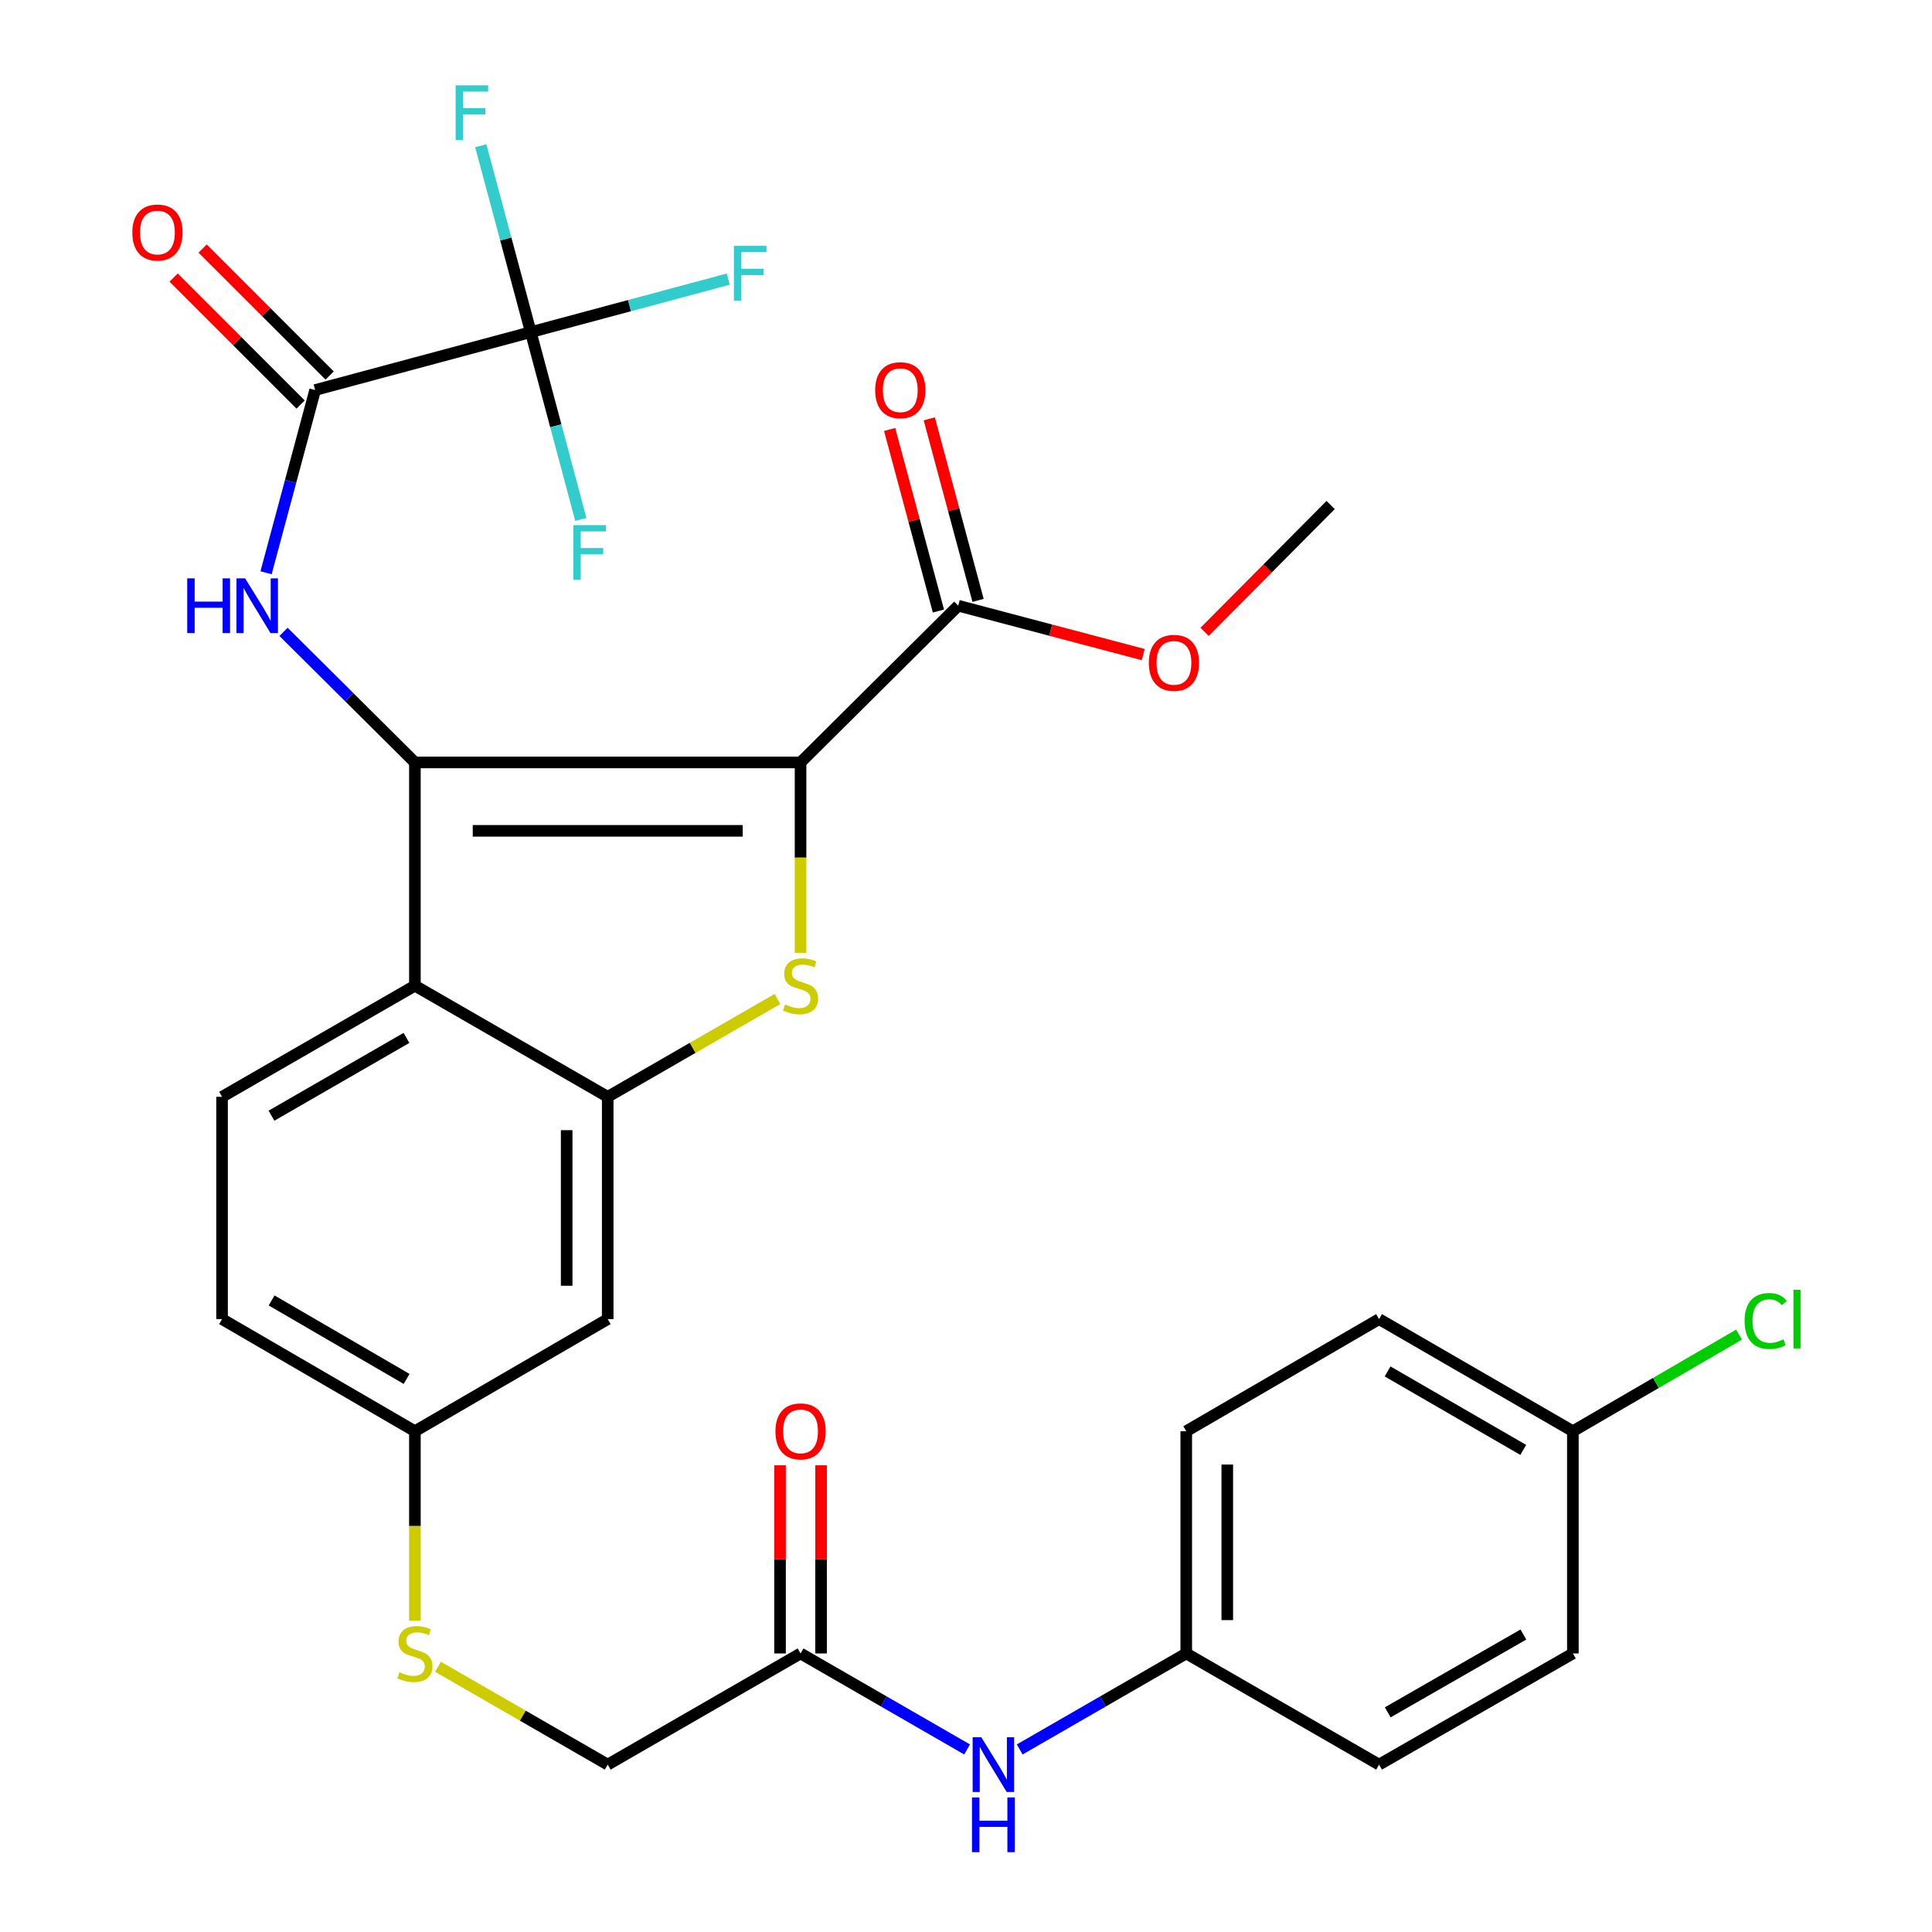 <?xml version='1.0' encoding='iso-8859-1'?>
<svg version='1.1' baseProfile='full'
              xmlns='http://www.w3.org/2000/svg'
                      xmlns:rdkit='http://www.rdkit.org/xml'
                      xmlns:xlink='http://www.w3.org/1999/xlink'
                  xml:space='preserve'
width='1000px' height='1000px' viewBox='0 0 1000 1000'>
<!-- END OF HEADER -->
<rect style='opacity:1.0;fill:#FFFFFF;stroke:none' width='1000' height='1000' x='0' y='0'> </rect>
<path class='bond-0' d='M 414.365,394.64 L 214.755,394.64' style='fill:none;fill-rule:evenodd;stroke:#000000;stroke-width:6px;stroke-linecap:butt;stroke-linejoin:miter;stroke-opacity:1' />
<path class='bond-0' d='M 384.424,430.04 L 244.696,430.04' style='fill:none;fill-rule:evenodd;stroke:#000000;stroke-width:6px;stroke-linecap:butt;stroke-linejoin:miter;stroke-opacity:1' />
<path class='bond-1' d='M 414.365,394.64 L 414.365,443.909' style='fill:none;fill-rule:evenodd;stroke:#000000;stroke-width:6px;stroke-linecap:butt;stroke-linejoin:miter;stroke-opacity:1' />
<path class='bond-1' d='M 414.365,443.909 L 414.365,493.178' style='fill:none;fill-rule:evenodd;stroke:#CCCC00;stroke-width:6px;stroke-linecap:butt;stroke-linejoin:miter;stroke-opacity:1' />
<path class='bond-7' d='M 414.365,394.64 L 495.987,313.514' style='fill:none;fill-rule:evenodd;stroke:#000000;stroke-width:6px;stroke-linecap:butt;stroke-linejoin:miter;stroke-opacity:1' />
<path class='bond-2' d='M 214.755,394.64 L 214.755,510.186' style='fill:none;fill-rule:evenodd;stroke:#000000;stroke-width:6px;stroke-linecap:butt;stroke-linejoin:miter;stroke-opacity:1' />
<path class='bond-4' d='M 214.755,394.64 L 180.752,360.844' style='fill:none;fill-rule:evenodd;stroke:#000000;stroke-width:6px;stroke-linecap:butt;stroke-linejoin:miter;stroke-opacity:1' />
<path class='bond-4' d='M 180.752,360.844 L 146.75,327.048' style='fill:none;fill-rule:evenodd;stroke:#0000FF;stroke-width:6px;stroke-linecap:butt;stroke-linejoin:miter;stroke-opacity:1' />
<path class='bond-3' d='M 402.405,517.079 L 358.477,542.396' style='fill:none;fill-rule:evenodd;stroke:#CCCC00;stroke-width:6px;stroke-linecap:butt;stroke-linejoin:miter;stroke-opacity:1' />
<path class='bond-3' d='M 358.477,542.396 L 314.548,567.712' style='fill:none;fill-rule:evenodd;stroke:#000000;stroke-width:6px;stroke-linecap:butt;stroke-linejoin:miter;stroke-opacity:1' />
<path class='bond-9' d='M 214.755,510.186 L 114.937,567.712' style='fill:none;fill-rule:evenodd;stroke:#000000;stroke-width:6px;stroke-linecap:butt;stroke-linejoin:miter;stroke-opacity:1' />
<path class='bond-9' d='M 210.388,537.218 L 140.516,577.486' style='fill:none;fill-rule:evenodd;stroke:#000000;stroke-width:6px;stroke-linecap:butt;stroke-linejoin:miter;stroke-opacity:1' />
<path class='bond-31' d='M 214.755,510.186 L 314.548,567.712' style='fill:none;fill-rule:evenodd;stroke:#000000;stroke-width:6px;stroke-linecap:butt;stroke-linejoin:miter;stroke-opacity:1' />
<path class='bond-8' d='M 314.548,567.712 L 314.548,682.763' style='fill:none;fill-rule:evenodd;stroke:#000000;stroke-width:6px;stroke-linecap:butt;stroke-linejoin:miter;stroke-opacity:1' />
<path class='bond-8' d='M 293.308,584.97 L 293.308,665.505' style='fill:none;fill-rule:evenodd;stroke:#000000;stroke-width:6px;stroke-linecap:butt;stroke-linejoin:miter;stroke-opacity:1' />
<path class='bond-5' d='M 137.713,296.464 L 150.415,249.175' style='fill:none;fill-rule:evenodd;stroke:#0000FF;stroke-width:6px;stroke-linecap:butt;stroke-linejoin:miter;stroke-opacity:1' />
<path class='bond-5' d='M 150.415,249.175 L 163.117,201.885' style='fill:none;fill-rule:evenodd;stroke:#000000;stroke-width:6px;stroke-linecap:butt;stroke-linejoin:miter;stroke-opacity:1' />
<path class='bond-6' d='M 163.117,201.885 L 274.735,171.913' style='fill:none;fill-rule:evenodd;stroke:#000000;stroke-width:6px;stroke-linecap:butt;stroke-linejoin:miter;stroke-opacity:1' />
<path class='bond-12' d='M 170.626,194.375 L 137.758,161.512' style='fill:none;fill-rule:evenodd;stroke:#000000;stroke-width:6px;stroke-linecap:butt;stroke-linejoin:miter;stroke-opacity:1' />
<path class='bond-12' d='M 137.758,161.512 L 104.891,128.648' style='fill:none;fill-rule:evenodd;stroke:#FF0000;stroke-width:6px;stroke-linecap:butt;stroke-linejoin:miter;stroke-opacity:1' />
<path class='bond-12' d='M 155.608,209.395 L 122.74,176.532' style='fill:none;fill-rule:evenodd;stroke:#000000;stroke-width:6px;stroke-linecap:butt;stroke-linejoin:miter;stroke-opacity:1' />
<path class='bond-12' d='M 122.74,176.532 L 89.873,143.669' style='fill:none;fill-rule:evenodd;stroke:#FF0000;stroke-width:6px;stroke-linecap:butt;stroke-linejoin:miter;stroke-opacity:1' />
<path class='bond-17' d='M 274.735,171.913 L 325.837,158.192' style='fill:none;fill-rule:evenodd;stroke:#000000;stroke-width:6px;stroke-linecap:butt;stroke-linejoin:miter;stroke-opacity:1' />
<path class='bond-17' d='M 325.837,158.192 L 376.939,144.471' style='fill:none;fill-rule:evenodd;stroke:#33CCCC;stroke-width:6px;stroke-linecap:butt;stroke-linejoin:miter;stroke-opacity:1' />
<path class='bond-18' d='M 274.735,171.913 L 287.688,220.387' style='fill:none;fill-rule:evenodd;stroke:#000000;stroke-width:6px;stroke-linecap:butt;stroke-linejoin:miter;stroke-opacity:1' />
<path class='bond-18' d='M 287.688,220.387 L 300.642,268.861' style='fill:none;fill-rule:evenodd;stroke:#33CCCC;stroke-width:6px;stroke-linecap:butt;stroke-linejoin:miter;stroke-opacity:1' />
<path class='bond-19' d='M 274.735,171.913 L 261.789,123.669' style='fill:none;fill-rule:evenodd;stroke:#000000;stroke-width:6px;stroke-linecap:butt;stroke-linejoin:miter;stroke-opacity:1' />
<path class='bond-19' d='M 261.789,123.669 L 248.844,75.425' style='fill:none;fill-rule:evenodd;stroke:#33CCCC;stroke-width:6px;stroke-linecap:butt;stroke-linejoin:miter;stroke-opacity:1' />
<path class='bond-13' d='M 506.243,310.758 L 493.616,263.768' style='fill:none;fill-rule:evenodd;stroke:#000000;stroke-width:6px;stroke-linecap:butt;stroke-linejoin:miter;stroke-opacity:1' />
<path class='bond-13' d='M 493.616,263.768 L 480.99,216.779' style='fill:none;fill-rule:evenodd;stroke:#FF0000;stroke-width:6px;stroke-linecap:butt;stroke-linejoin:miter;stroke-opacity:1' />
<path class='bond-13' d='M 485.73,316.27 L 473.104,269.28' style='fill:none;fill-rule:evenodd;stroke:#000000;stroke-width:6px;stroke-linecap:butt;stroke-linejoin:miter;stroke-opacity:1' />
<path class='bond-13' d='M 473.104,269.28 L 460.477,222.291' style='fill:none;fill-rule:evenodd;stroke:#FF0000;stroke-width:6px;stroke-linecap:butt;stroke-linejoin:miter;stroke-opacity:1' />
<path class='bond-23' d='M 495.987,313.514 L 543.864,326.165' style='fill:none;fill-rule:evenodd;stroke:#000000;stroke-width:6px;stroke-linecap:butt;stroke-linejoin:miter;stroke-opacity:1' />
<path class='bond-23' d='M 543.864,326.165 L 591.741,338.816' style='fill:none;fill-rule:evenodd;stroke:#FF0000;stroke-width:6px;stroke-linecap:butt;stroke-linejoin:miter;stroke-opacity:1' />
<path class='bond-16' d='M 314.548,682.763 L 214.755,740.796' style='fill:none;fill-rule:evenodd;stroke:#000000;stroke-width:6px;stroke-linecap:butt;stroke-linejoin:miter;stroke-opacity:1' />
<path class='bond-22' d='M 114.937,567.712 L 114.937,682.763' style='fill:none;fill-rule:evenodd;stroke:#000000;stroke-width:6px;stroke-linecap:butt;stroke-linejoin:miter;stroke-opacity:1' />
<path class='bond-10' d='M 414.365,855.824 L 314.548,913.361' style='fill:none;fill-rule:evenodd;stroke:#000000;stroke-width:6px;stroke-linecap:butt;stroke-linejoin:miter;stroke-opacity:1' />
<path class='bond-11' d='M 414.365,855.824 L 457.464,880.667' style='fill:none;fill-rule:evenodd;stroke:#000000;stroke-width:6px;stroke-linecap:butt;stroke-linejoin:miter;stroke-opacity:1' />
<path class='bond-11' d='M 457.464,880.667 L 500.562,905.51' style='fill:none;fill-rule:evenodd;stroke:#0000FF;stroke-width:6px;stroke-linecap:butt;stroke-linejoin:miter;stroke-opacity:1' />
<path class='bond-15' d='M 424.985,855.824 L 424.985,807.128' style='fill:none;fill-rule:evenodd;stroke:#000000;stroke-width:6px;stroke-linecap:butt;stroke-linejoin:miter;stroke-opacity:1' />
<path class='bond-15' d='M 424.985,807.128 L 424.985,758.432' style='fill:none;fill-rule:evenodd;stroke:#FF0000;stroke-width:6px;stroke-linecap:butt;stroke-linejoin:miter;stroke-opacity:1' />
<path class='bond-15' d='M 403.745,855.824 L 403.745,807.128' style='fill:none;fill-rule:evenodd;stroke:#000000;stroke-width:6px;stroke-linecap:butt;stroke-linejoin:miter;stroke-opacity:1' />
<path class='bond-15' d='M 403.745,807.128 L 403.745,758.432' style='fill:none;fill-rule:evenodd;stroke:#FF0000;stroke-width:6px;stroke-linecap:butt;stroke-linejoin:miter;stroke-opacity:1' />
<path class='bond-21' d='M 527.803,905.51 L 570.901,880.667' style='fill:none;fill-rule:evenodd;stroke:#0000FF;stroke-width:6px;stroke-linecap:butt;stroke-linejoin:miter;stroke-opacity:1' />
<path class='bond-21' d='M 570.901,880.667 L 614,855.824' style='fill:none;fill-rule:evenodd;stroke:#000000;stroke-width:6px;stroke-linecap:butt;stroke-linejoin:miter;stroke-opacity:1' />
<path class='bond-14' d='M 214.755,838.828 L 214.755,789.812' style='fill:none;fill-rule:evenodd;stroke:#CCCC00;stroke-width:6px;stroke-linecap:butt;stroke-linejoin:miter;stroke-opacity:1' />
<path class='bond-14' d='M 214.755,789.812 L 214.755,740.796' style='fill:none;fill-rule:evenodd;stroke:#000000;stroke-width:6px;stroke-linecap:butt;stroke-linejoin:miter;stroke-opacity:1' />
<path class='bond-20' d='M 226.714,862.719 L 270.631,888.04' style='fill:none;fill-rule:evenodd;stroke:#CCCC00;stroke-width:6px;stroke-linecap:butt;stroke-linejoin:miter;stroke-opacity:1' />
<path class='bond-20' d='M 270.631,888.04 L 314.548,913.361' style='fill:none;fill-rule:evenodd;stroke:#000000;stroke-width:6px;stroke-linecap:butt;stroke-linejoin:miter;stroke-opacity:1' />
<path class='bond-32' d='M 214.755,740.796 L 114.937,682.763' style='fill:none;fill-rule:evenodd;stroke:#000000;stroke-width:6px;stroke-linecap:butt;stroke-linejoin:miter;stroke-opacity:1' />
<path class='bond-32' d='M 210.458,713.729 L 140.586,673.106' style='fill:none;fill-rule:evenodd;stroke:#000000;stroke-width:6px;stroke-linecap:butt;stroke-linejoin:miter;stroke-opacity:1' />
<path class='bond-26' d='M 614,855.824 L 614,740.796' style='fill:none;fill-rule:evenodd;stroke:#000000;stroke-width:6px;stroke-linecap:butt;stroke-linejoin:miter;stroke-opacity:1' />
<path class='bond-26' d='M 635.24,838.569 L 635.24,758.05' style='fill:none;fill-rule:evenodd;stroke:#000000;stroke-width:6px;stroke-linecap:butt;stroke-linejoin:miter;stroke-opacity:1' />
<path class='bond-27' d='M 614,855.824 L 713.805,913.361' style='fill:none;fill-rule:evenodd;stroke:#000000;stroke-width:6px;stroke-linecap:butt;stroke-linejoin:miter;stroke-opacity:1' />
<path class='bond-30' d='M 623.504,327.038 L 656.123,294.215' style='fill:none;fill-rule:evenodd;stroke:#FF0000;stroke-width:6px;stroke-linecap:butt;stroke-linejoin:miter;stroke-opacity:1' />
<path class='bond-30' d='M 656.123,294.215 L 688.742,261.393' style='fill:none;fill-rule:evenodd;stroke:#000000;stroke-width:6px;stroke-linecap:butt;stroke-linejoin:miter;stroke-opacity:1' />
<path class='bond-24' d='M 814.118,740.796 L 713.805,682.763' style='fill:none;fill-rule:evenodd;stroke:#000000;stroke-width:6px;stroke-linecap:butt;stroke-linejoin:miter;stroke-opacity:1' />
<path class='bond-24' d='M 788.435,750.476 L 718.216,709.853' style='fill:none;fill-rule:evenodd;stroke:#000000;stroke-width:6px;stroke-linecap:butt;stroke-linejoin:miter;stroke-opacity:1' />
<path class='bond-25' d='M 814.118,740.796 L 857.117,715.793' style='fill:none;fill-rule:evenodd;stroke:#000000;stroke-width:6px;stroke-linecap:butt;stroke-linejoin:miter;stroke-opacity:1' />
<path class='bond-25' d='M 857.117,715.793 L 900.117,690.791' style='fill:none;fill-rule:evenodd;stroke:#00CC00;stroke-width:6px;stroke-linecap:butt;stroke-linejoin:miter;stroke-opacity:1' />
<path class='bond-33' d='M 814.118,740.796 L 814.118,855.824' style='fill:none;fill-rule:evenodd;stroke:#000000;stroke-width:6px;stroke-linecap:butt;stroke-linejoin:miter;stroke-opacity:1' />
<path class='bond-29' d='M 614,740.796 L 713.805,682.763' style='fill:none;fill-rule:evenodd;stroke:#000000;stroke-width:6px;stroke-linecap:butt;stroke-linejoin:miter;stroke-opacity:1' />
<path class='bond-28' d='M 713.805,913.361 L 814.118,855.824' style='fill:none;fill-rule:evenodd;stroke:#000000;stroke-width:6px;stroke-linecap:butt;stroke-linejoin:miter;stroke-opacity:1' />
<path class='bond-28' d='M 718.284,886.306 L 788.503,846.03' style='fill:none;fill-rule:evenodd;stroke:#000000;stroke-width:6px;stroke-linecap:butt;stroke-linejoin:miter;stroke-opacity:1' />
<path  class='atom-2' d='M 406.365 519.906
Q 406.685 520.026, 408.005 520.586
Q 409.325 521.146, 410.765 521.506
Q 412.245 521.826, 413.685 521.826
Q 416.365 521.826, 417.925 520.546
Q 419.485 519.226, 419.485 516.946
Q 419.485 515.386, 418.685 514.426
Q 417.925 513.466, 416.725 512.946
Q 415.525 512.426, 413.525 511.826
Q 411.005 511.066, 409.485 510.346
Q 408.005 509.626, 406.925 508.106
Q 405.885 506.586, 405.885 504.026
Q 405.885 500.466, 408.285 498.266
Q 410.725 496.066, 415.525 496.066
Q 418.805 496.066, 422.525 497.626
L 421.605 500.706
Q 418.205 499.306, 415.645 499.306
Q 412.885 499.306, 411.365 500.466
Q 409.845 501.586, 409.885 503.546
Q 409.885 505.066, 410.645 505.986
Q 411.445 506.906, 412.565 507.426
Q 413.725 507.946, 415.645 508.546
Q 418.205 509.346, 419.725 510.146
Q 421.245 510.946, 422.325 512.586
Q 423.445 514.186, 423.445 516.946
Q 423.445 520.866, 420.805 522.986
Q 418.205 525.066, 413.845 525.066
Q 411.325 525.066, 409.405 524.506
Q 407.525 523.986, 405.285 523.066
L 406.365 519.906
' fill='#CCCC00'/>
<path  class='atom-5' d='M 96.913 299.354
L 100.753 299.354
L 100.753 311.394
L 115.233 311.394
L 115.233 299.354
L 119.073 299.354
L 119.073 327.674
L 115.233 327.674
L 115.233 314.594
L 100.753 314.594
L 100.753 327.674
L 96.913 327.674
L 96.913 299.354
' fill='#0000FF'/>
<path  class='atom-5' d='M 126.873 299.354
L 136.153 314.354
Q 137.073 315.834, 138.553 318.514
Q 140.033 321.194, 140.113 321.354
L 140.113 299.354
L 143.873 299.354
L 143.873 327.674
L 139.993 327.674
L 130.033 311.274
Q 128.873 309.354, 127.633 307.154
Q 126.433 304.954, 126.073 304.274
L 126.073 327.674
L 122.393 327.674
L 122.393 299.354
L 126.873 299.354
' fill='#0000FF'/>
<path  class='atom-12' d='M 507.923 899.201
L 517.203 914.201
Q 518.123 915.681, 519.603 918.361
Q 521.083 921.041, 521.163 921.201
L 521.163 899.201
L 524.923 899.201
L 524.923 927.521
L 521.043 927.521
L 511.083 911.121
Q 509.923 909.201, 508.683 907.001
Q 507.483 904.801, 507.123 904.121
L 507.123 927.521
L 503.443 927.521
L 503.443 899.201
L 507.923 899.201
' fill='#0000FF'/>
<path  class='atom-12' d='M 503.103 930.353
L 506.943 930.353
L 506.943 942.393
L 521.423 942.393
L 521.423 930.353
L 525.263 930.353
L 525.263 958.673
L 521.423 958.673
L 521.423 945.593
L 506.943 945.593
L 506.943 958.673
L 503.103 958.673
L 503.103 930.353
' fill='#0000FF'/>
<path  class='atom-13' d='M 68.496 120.355
Q 68.496 113.555, 71.856 109.755
Q 75.216 105.955, 81.496 105.955
Q 87.776 105.955, 91.136 109.755
Q 94.496 113.555, 94.496 120.355
Q 94.496 127.235, 91.096 131.155
Q 87.696 135.035, 81.496 135.035
Q 75.256 135.035, 71.856 131.155
Q 68.496 127.275, 68.496 120.355
M 81.496 131.835
Q 85.816 131.835, 88.136 128.955
Q 90.496 126.035, 90.496 120.355
Q 90.496 114.795, 88.136 111.995
Q 85.816 109.155, 81.496 109.155
Q 77.176 109.155, 74.816 111.955
Q 72.496 114.755, 72.496 120.355
Q 72.496 126.075, 74.816 128.955
Q 77.176 131.835, 81.496 131.835
' fill='#FF0000'/>
<path  class='atom-14' d='M 452.991 201.965
Q 452.991 195.165, 456.351 191.365
Q 459.711 187.565, 465.991 187.565
Q 472.271 187.565, 475.631 191.365
Q 478.991 195.165, 478.991 201.965
Q 478.991 208.845, 475.591 212.765
Q 472.191 216.645, 465.991 216.645
Q 459.751 216.645, 456.351 212.765
Q 452.991 208.885, 452.991 201.965
M 465.991 213.445
Q 470.311 213.445, 472.631 210.565
Q 474.991 207.645, 474.991 201.965
Q 474.991 196.405, 472.631 193.605
Q 470.311 190.765, 465.991 190.765
Q 461.671 190.765, 459.311 193.565
Q 456.991 196.365, 456.991 201.965
Q 456.991 207.685, 459.311 210.565
Q 461.671 213.445, 465.991 213.445
' fill='#FF0000'/>
<path  class='atom-15' d='M 206.755 865.544
Q 207.075 865.664, 208.395 866.224
Q 209.715 866.784, 211.155 867.144
Q 212.635 867.464, 214.075 867.464
Q 216.755 867.464, 218.315 866.184
Q 219.875 864.864, 219.875 862.584
Q 219.875 861.024, 219.075 860.064
Q 218.315 859.104, 217.115 858.584
Q 215.915 858.064, 213.915 857.464
Q 211.395 856.704, 209.875 855.984
Q 208.395 855.264, 207.315 853.744
Q 206.275 852.224, 206.275 849.664
Q 206.275 846.104, 208.675 843.904
Q 211.115 841.704, 215.915 841.704
Q 219.195 841.704, 222.915 843.264
L 221.995 846.344
Q 218.595 844.944, 216.035 844.944
Q 213.275 844.944, 211.755 846.104
Q 210.235 847.224, 210.275 849.184
Q 210.275 850.704, 211.035 851.624
Q 211.835 852.544, 212.955 853.064
Q 214.115 853.584, 216.035 854.184
Q 218.595 854.984, 220.115 855.784
Q 221.635 856.584, 222.715 858.224
Q 223.835 859.824, 223.835 862.584
Q 223.835 866.504, 221.195 868.624
Q 218.595 870.704, 214.235 870.704
Q 211.715 870.704, 209.795 870.144
Q 207.915 869.624, 205.675 868.704
L 206.755 865.544
' fill='#CCCC00'/>
<path  class='atom-16' d='M 401.365 740.876
Q 401.365 734.076, 404.725 730.276
Q 408.085 726.476, 414.365 726.476
Q 420.645 726.476, 424.005 730.276
Q 427.365 734.076, 427.365 740.876
Q 427.365 747.756, 423.965 751.676
Q 420.565 755.556, 414.365 755.556
Q 408.125 755.556, 404.725 751.676
Q 401.365 747.796, 401.365 740.876
M 414.365 752.356
Q 418.685 752.356, 421.005 749.476
Q 423.365 746.556, 423.365 740.876
Q 423.365 735.316, 421.005 732.516
Q 418.685 729.676, 414.365 729.676
Q 410.045 729.676, 407.685 732.476
Q 405.365 735.276, 405.365 740.876
Q 405.365 746.596, 407.685 749.476
Q 410.045 752.356, 414.365 752.356
' fill='#FF0000'/>
<path  class='atom-18' d='M 379.879 127.261
L 396.719 127.261
L 396.719 130.501
L 383.679 130.501
L 383.679 139.101
L 395.279 139.101
L 395.279 142.381
L 383.679 142.381
L 383.679 155.581
L 379.879 155.581
L 379.879 127.261
' fill='#33CCCC'/>
<path  class='atom-19' d='M 296.794 271.812
L 313.634 271.812
L 313.634 275.052
L 300.594 275.052
L 300.594 283.652
L 312.194 283.652
L 312.194 286.932
L 300.594 286.932
L 300.594 300.132
L 296.794 300.132
L 296.794 271.812
' fill='#33CCCC'/>
<path  class='atom-20' d='M 235.835 44.165
L 252.675 44.165
L 252.675 47.405
L 239.635 47.405
L 239.635 56.005
L 251.235 56.005
L 251.235 59.285
L 239.635 59.285
L 239.635 72.485
L 235.835 72.485
L 235.835 44.165
' fill='#33CCCC'/>
<path  class='atom-24' d='M 594.628 343.094
Q 594.628 336.294, 597.988 332.494
Q 601.348 328.694, 607.628 328.694
Q 613.908 328.694, 617.268 332.494
Q 620.628 336.294, 620.628 343.094
Q 620.628 349.974, 617.228 353.894
Q 613.828 357.774, 607.628 357.774
Q 601.388 357.774, 597.988 353.894
Q 594.628 350.014, 594.628 343.094
M 607.628 354.574
Q 611.948 354.574, 614.268 351.694
Q 616.628 348.774, 616.628 343.094
Q 616.628 337.534, 614.268 334.734
Q 611.948 331.894, 607.628 331.894
Q 603.308 331.894, 600.948 334.694
Q 598.628 337.494, 598.628 343.094
Q 598.628 348.814, 600.948 351.694
Q 603.308 354.574, 607.628 354.574
' fill='#FF0000'/>
<path  class='atom-26' d='M 903.003 683.743
Q 903.003 676.703, 906.283 673.023
Q 909.603 669.303, 915.883 669.303
Q 921.723 669.303, 924.843 673.423
L 922.203 675.583
Q 919.923 672.583, 915.883 672.583
Q 911.603 672.583, 909.323 675.463
Q 907.083 678.303, 907.083 683.743
Q 907.083 689.343, 909.403 692.223
Q 911.763 695.103, 916.323 695.103
Q 919.443 695.103, 923.083 693.223
L 924.203 696.223
Q 922.723 697.183, 920.483 697.743
Q 918.243 698.303, 915.763 698.303
Q 909.603 698.303, 906.283 694.543
Q 903.003 690.783, 903.003 683.743
' fill='#00CC00'/>
<path  class='atom-26' d='M 928.283 667.583
L 931.963 667.583
L 931.963 697.943
L 928.283 697.943
L 928.283 667.583
' fill='#00CC00'/>
</svg>
